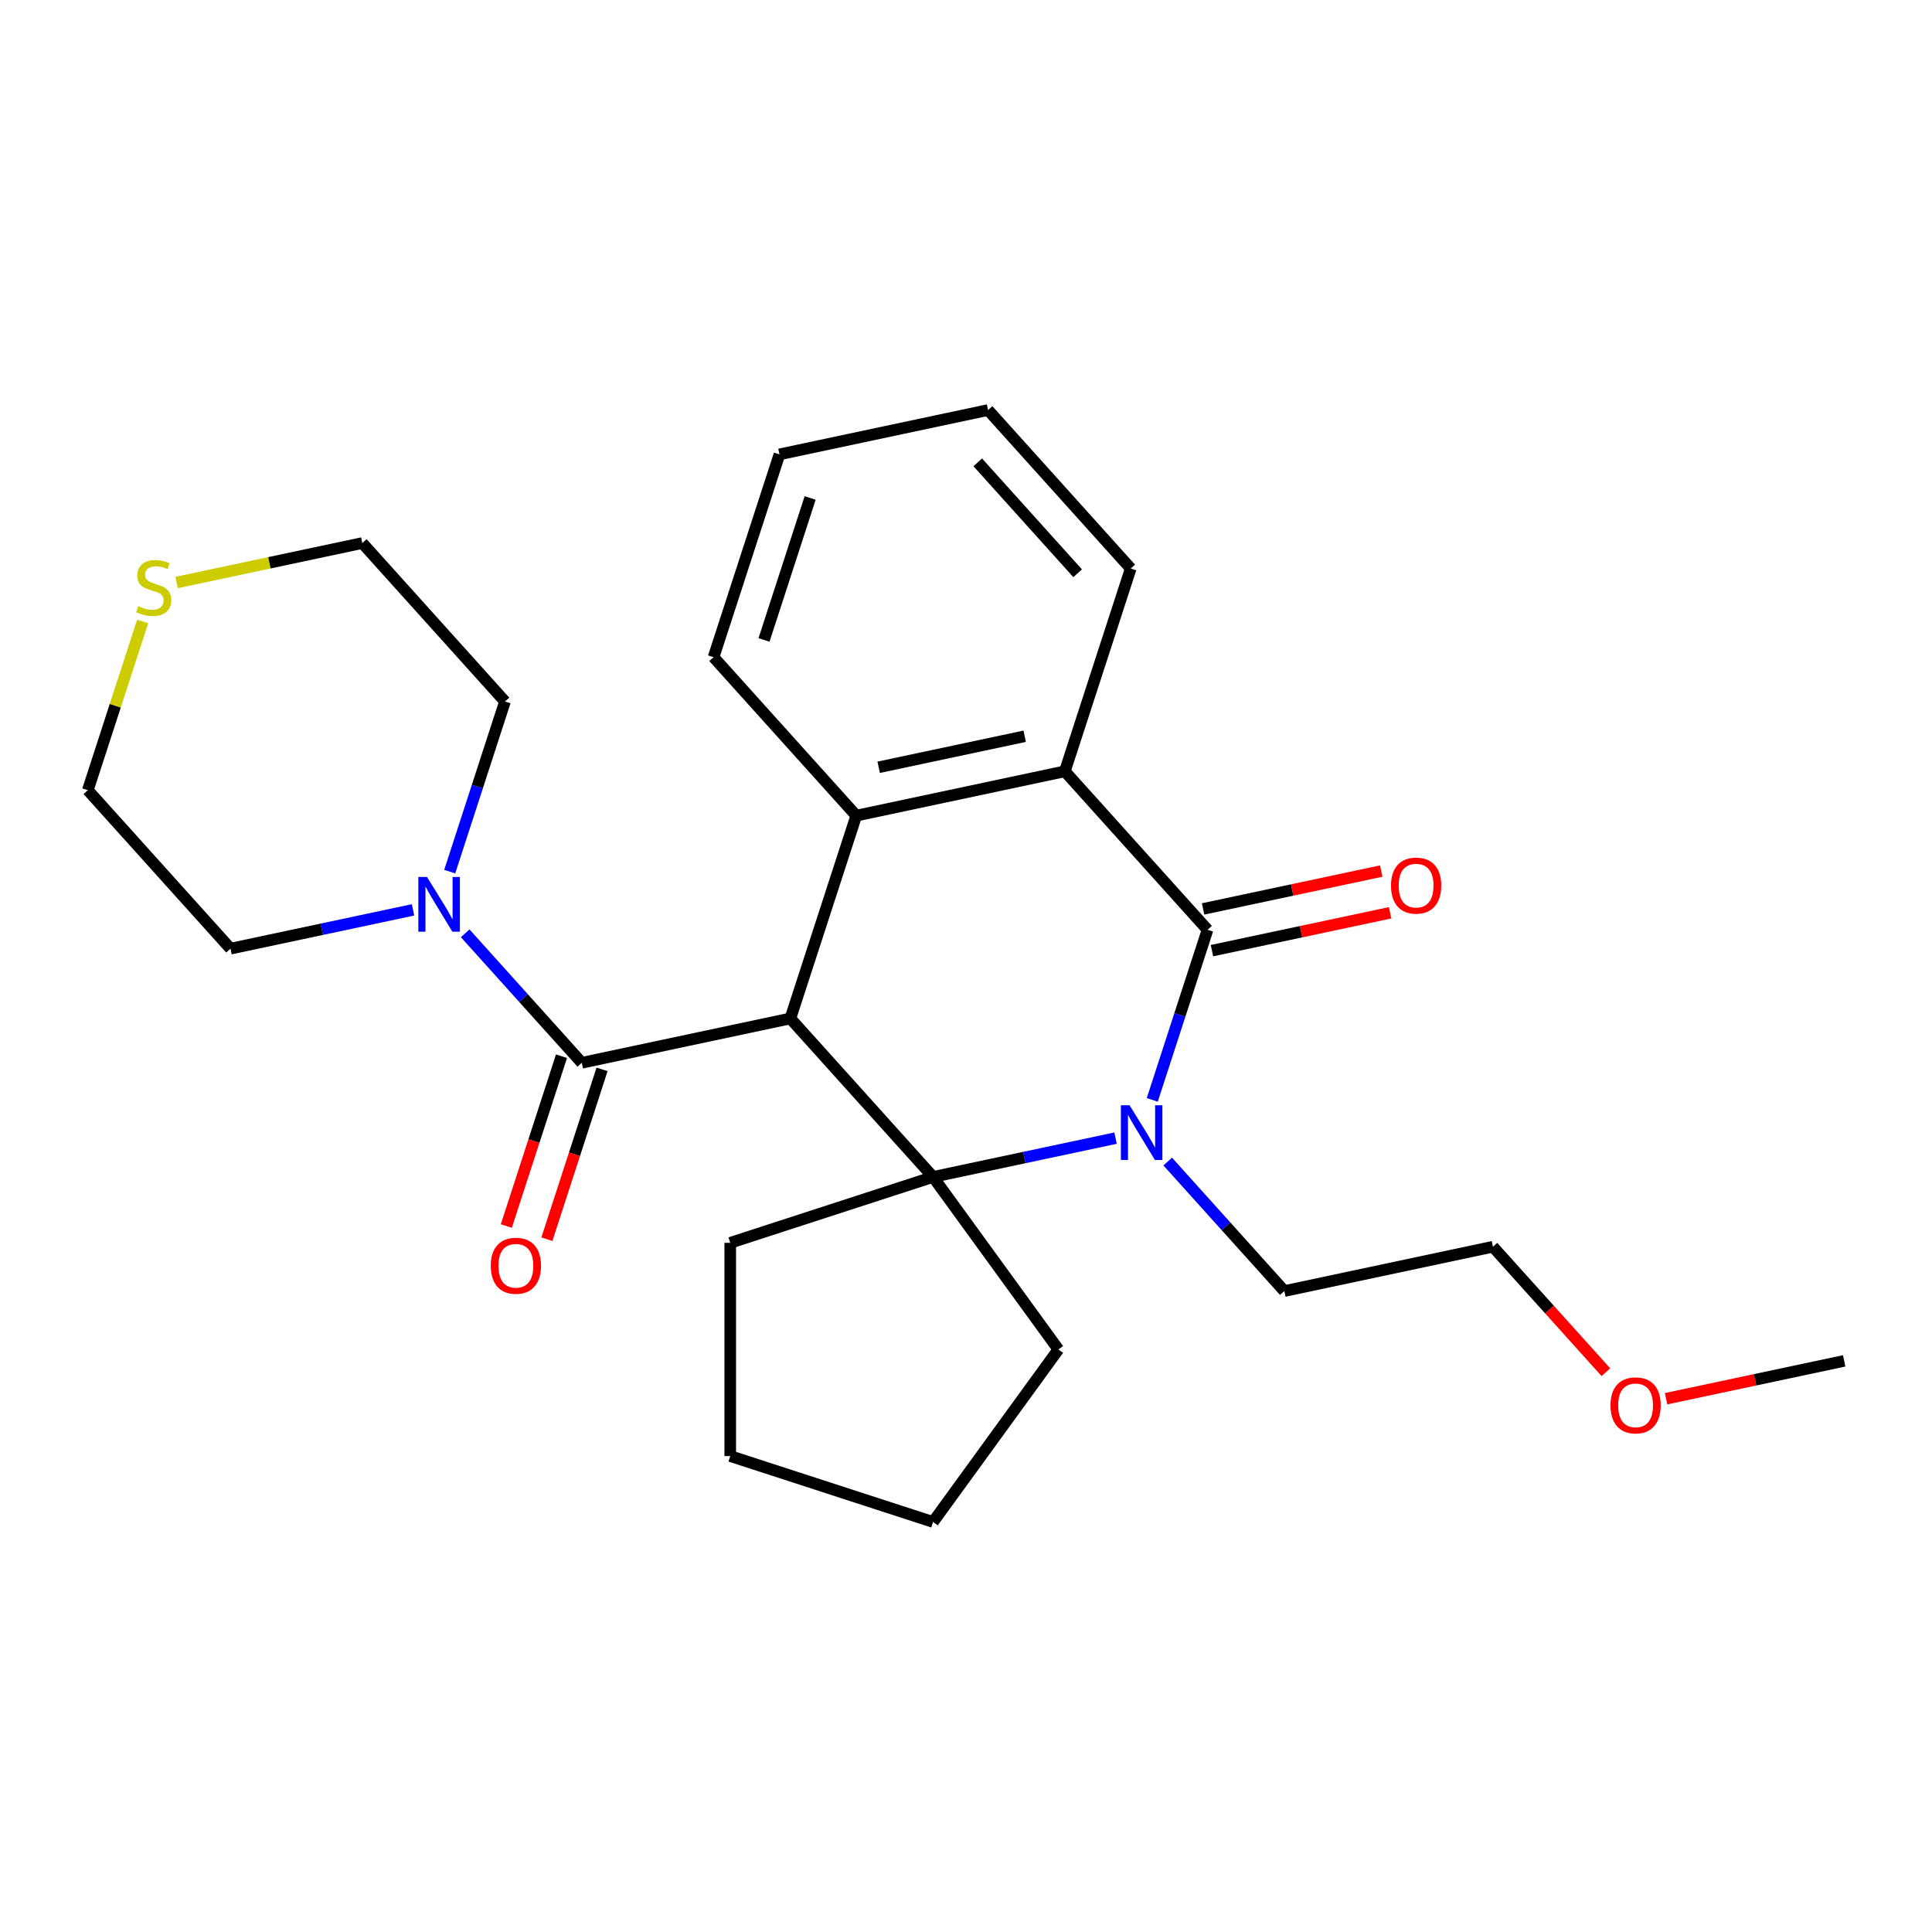 <?xml version='1.0' encoding='iso-8859-1'?>
<svg version='1.1' baseProfile='full'
              xmlns='http://www.w3.org/2000/svg'
                      xmlns:rdkit='http://www.rdkit.org/xml'
                      xmlns:xlink='http://www.w3.org/1999/xlink'
                  xml:space='preserve'
width='1000px' height='1000px' viewBox='0 0 1000 1000'>
<!-- END OF HEADER -->
<rect style='opacity:1.0;fill:#FFFFFF;stroke:none' width='1000' height='1000' x='0' y='0'> </rect>
<path class='bond-0' d='M 409.091,527.152 L 482.946,609.176' style='fill:none;fill-rule:evenodd;stroke:#000000;stroke-width:6px;stroke-linecap:butt;stroke-linejoin:miter;stroke-opacity:1' />
<path class='bond-3' d='M 409.091,527.152 L 301.128,550.1' style='fill:none;fill-rule:evenodd;stroke:#000000;stroke-width:6px;stroke-linecap:butt;stroke-linejoin:miter;stroke-opacity:1' />
<path class='bond-4' d='M 409.091,527.152 L 443.199,422.179' style='fill:none;fill-rule:evenodd;stroke:#000000;stroke-width:6px;stroke-linecap:butt;stroke-linejoin:miter;stroke-opacity:1' />
<path class='bond-1' d='M 482.946,609.176 L 530.178,599.137' style='fill:none;fill-rule:evenodd;stroke:#000000;stroke-width:6px;stroke-linecap:butt;stroke-linejoin:miter;stroke-opacity:1' />
<path class='bond-1' d='M 530.178,599.137 L 577.41,589.097' style='fill:none;fill-rule:evenodd;stroke:#0000FF;stroke-width:6px;stroke-linecap:butt;stroke-linejoin:miter;stroke-opacity:1' />
<path class='bond-11' d='M 482.946,609.176 L 547.823,698.471' style='fill:none;fill-rule:evenodd;stroke:#000000;stroke-width:6px;stroke-linecap:butt;stroke-linejoin:miter;stroke-opacity:1' />
<path class='bond-12' d='M 482.946,609.176 L 377.973,643.284' style='fill:none;fill-rule:evenodd;stroke:#000000;stroke-width:6px;stroke-linecap:butt;stroke-linejoin:miter;stroke-opacity:1' />
<path class='bond-10' d='M 604.408,601.221 L 634.586,634.737' style='fill:none;fill-rule:evenodd;stroke:#0000FF;stroke-width:6px;stroke-linecap:butt;stroke-linejoin:miter;stroke-opacity:1' />
<path class='bond-10' d='M 634.586,634.737 L 664.764,668.253' style='fill:none;fill-rule:evenodd;stroke:#000000;stroke-width:6px;stroke-linecap:butt;stroke-linejoin:miter;stroke-opacity:1' />
<path class='bond-26' d='M 596.407,569.309 L 610.712,525.282' style='fill:none;fill-rule:evenodd;stroke:#0000FF;stroke-width:6px;stroke-linecap:butt;stroke-linejoin:miter;stroke-opacity:1' />
<path class='bond-26' d='M 610.712,525.282 L 625.017,481.255' style='fill:none;fill-rule:evenodd;stroke:#000000;stroke-width:6px;stroke-linecap:butt;stroke-linejoin:miter;stroke-opacity:1' />
<path class='bond-2' d='M 625.017,481.255 L 551.162,399.231' style='fill:none;fill-rule:evenodd;stroke:#000000;stroke-width:6px;stroke-linecap:butt;stroke-linejoin:miter;stroke-opacity:1' />
<path class='bond-7' d='M 627.312,492.052 L 673.413,482.252' style='fill:none;fill-rule:evenodd;stroke:#000000;stroke-width:6px;stroke-linecap:butt;stroke-linejoin:miter;stroke-opacity:1' />
<path class='bond-7' d='M 673.413,482.252 L 719.515,472.453' style='fill:none;fill-rule:evenodd;stroke:#FF0000;stroke-width:6px;stroke-linecap:butt;stroke-linejoin:miter;stroke-opacity:1' />
<path class='bond-7' d='M 622.722,470.459 L 668.824,460.66' style='fill:none;fill-rule:evenodd;stroke:#000000;stroke-width:6px;stroke-linecap:butt;stroke-linejoin:miter;stroke-opacity:1' />
<path class='bond-7' d='M 668.824,460.66 L 714.926,450.86' style='fill:none;fill-rule:evenodd;stroke:#FF0000;stroke-width:6px;stroke-linecap:butt;stroke-linejoin:miter;stroke-opacity:1' />
<path class='bond-6' d='M 301.128,550.1 L 270.95,516.584' style='fill:none;fill-rule:evenodd;stroke:#000000;stroke-width:6px;stroke-linecap:butt;stroke-linejoin:miter;stroke-opacity:1' />
<path class='bond-6' d='M 270.95,516.584 L 240.772,483.068' style='fill:none;fill-rule:evenodd;stroke:#0000FF;stroke-width:6px;stroke-linecap:butt;stroke-linejoin:miter;stroke-opacity:1' />
<path class='bond-8' d='M 290.631,546.689 L 276.352,590.636' style='fill:none;fill-rule:evenodd;stroke:#000000;stroke-width:6px;stroke-linecap:butt;stroke-linejoin:miter;stroke-opacity:1' />
<path class='bond-8' d='M 276.352,590.636 L 262.072,634.583' style='fill:none;fill-rule:evenodd;stroke:#FF0000;stroke-width:6px;stroke-linecap:butt;stroke-linejoin:miter;stroke-opacity:1' />
<path class='bond-8' d='M 311.625,553.511 L 297.346,597.457' style='fill:none;fill-rule:evenodd;stroke:#000000;stroke-width:6px;stroke-linecap:butt;stroke-linejoin:miter;stroke-opacity:1' />
<path class='bond-8' d='M 297.346,597.457 L 283.067,641.404' style='fill:none;fill-rule:evenodd;stroke:#FF0000;stroke-width:6px;stroke-linecap:butt;stroke-linejoin:miter;stroke-opacity:1' />
<path class='bond-5' d='M 443.199,422.179 L 551.162,399.231' style='fill:none;fill-rule:evenodd;stroke:#000000;stroke-width:6px;stroke-linecap:butt;stroke-linejoin:miter;stroke-opacity:1' />
<path class='bond-5' d='M 454.803,397.144 L 530.377,381.08' style='fill:none;fill-rule:evenodd;stroke:#000000;stroke-width:6px;stroke-linecap:butt;stroke-linejoin:miter;stroke-opacity:1' />
<path class='bond-13' d='M 443.199,422.179 L 369.343,340.154' style='fill:none;fill-rule:evenodd;stroke:#000000;stroke-width:6px;stroke-linecap:butt;stroke-linejoin:miter;stroke-opacity:1' />
<path class='bond-14' d='M 551.162,399.231 L 585.269,294.258' style='fill:none;fill-rule:evenodd;stroke:#000000;stroke-width:6px;stroke-linecap:butt;stroke-linejoin:miter;stroke-opacity:1' />
<path class='bond-15' d='M 213.773,470.945 L 166.542,480.984' style='fill:none;fill-rule:evenodd;stroke:#0000FF;stroke-width:6px;stroke-linecap:butt;stroke-linejoin:miter;stroke-opacity:1' />
<path class='bond-15' d='M 166.542,480.984 L 119.31,491.024' style='fill:none;fill-rule:evenodd;stroke:#000000;stroke-width:6px;stroke-linecap:butt;stroke-linejoin:miter;stroke-opacity:1' />
<path class='bond-16' d='M 232.77,451.156 L 247.075,407.129' style='fill:none;fill-rule:evenodd;stroke:#0000FF;stroke-width:6px;stroke-linecap:butt;stroke-linejoin:miter;stroke-opacity:1' />
<path class='bond-16' d='M 247.075,407.129 L 261.38,363.103' style='fill:none;fill-rule:evenodd;stroke:#000000;stroke-width:6px;stroke-linecap:butt;stroke-linejoin:miter;stroke-opacity:1' />
<path class='bond-9' d='M 91.402,301.51 L 139.463,291.294' style='fill:none;fill-rule:evenodd;stroke:#CCCC00;stroke-width:6px;stroke-linecap:butt;stroke-linejoin:miter;stroke-opacity:1' />
<path class='bond-9' d='M 139.463,291.294 L 187.525,281.078' style='fill:none;fill-rule:evenodd;stroke:#000000;stroke-width:6px;stroke-linecap:butt;stroke-linejoin:miter;stroke-opacity:1' />
<path class='bond-29' d='M 73.831,321.666 L 59.643,365.332' style='fill:none;fill-rule:evenodd;stroke:#CCCC00;stroke-width:6px;stroke-linecap:butt;stroke-linejoin:miter;stroke-opacity:1' />
<path class='bond-29' d='M 59.643,365.332 L 45.455,408.999' style='fill:none;fill-rule:evenodd;stroke:#000000;stroke-width:6px;stroke-linecap:butt;stroke-linejoin:miter;stroke-opacity:1' />
<path class='bond-20' d='M 664.764,668.253 L 772.727,645.304' style='fill:none;fill-rule:evenodd;stroke:#000000;stroke-width:6px;stroke-linecap:butt;stroke-linejoin:miter;stroke-opacity:1' />
<path class='bond-23' d='M 547.823,698.471 L 482.946,787.767' style='fill:none;fill-rule:evenodd;stroke:#000000;stroke-width:6px;stroke-linecap:butt;stroke-linejoin:miter;stroke-opacity:1' />
<path class='bond-22' d='M 377.973,643.284 L 377.973,753.659' style='fill:none;fill-rule:evenodd;stroke:#000000;stroke-width:6px;stroke-linecap:butt;stroke-linejoin:miter;stroke-opacity:1' />
<path class='bond-24' d='M 369.343,340.154 L 403.451,235.182' style='fill:none;fill-rule:evenodd;stroke:#000000;stroke-width:6px;stroke-linecap:butt;stroke-linejoin:miter;stroke-opacity:1' />
<path class='bond-24' d='M 395.454,331.23 L 419.33,257.749' style='fill:none;fill-rule:evenodd;stroke:#000000;stroke-width:6px;stroke-linecap:butt;stroke-linejoin:miter;stroke-opacity:1' />
<path class='bond-28' d='M 585.269,294.258 L 511.414,212.233' style='fill:none;fill-rule:evenodd;stroke:#000000;stroke-width:6px;stroke-linecap:butt;stroke-linejoin:miter;stroke-opacity:1' />
<path class='bond-28' d='M 557.786,296.725 L 506.087,239.308' style='fill:none;fill-rule:evenodd;stroke:#000000;stroke-width:6px;stroke-linecap:butt;stroke-linejoin:miter;stroke-opacity:1' />
<path class='bond-18' d='M 119.31,491.024 L 45.455,408.999' style='fill:none;fill-rule:evenodd;stroke:#000000;stroke-width:6px;stroke-linecap:butt;stroke-linejoin:miter;stroke-opacity:1' />
<path class='bond-17' d='M 261.38,363.103 L 187.525,281.078' style='fill:none;fill-rule:evenodd;stroke:#000000;stroke-width:6px;stroke-linecap:butt;stroke-linejoin:miter;stroke-opacity:1' />
<path class='bond-19' d='M 831.204,710.25 L 801.966,677.777' style='fill:none;fill-rule:evenodd;stroke:#FF0000;stroke-width:6px;stroke-linecap:butt;stroke-linejoin:miter;stroke-opacity:1' />
<path class='bond-19' d='M 801.966,677.777 L 772.727,645.304' style='fill:none;fill-rule:evenodd;stroke:#000000;stroke-width:6px;stroke-linecap:butt;stroke-linejoin:miter;stroke-opacity:1' />
<path class='bond-21' d='M 862.342,723.979 L 908.444,714.18' style='fill:none;fill-rule:evenodd;stroke:#FF0000;stroke-width:6px;stroke-linecap:butt;stroke-linejoin:miter;stroke-opacity:1' />
<path class='bond-21' d='M 908.444,714.18 L 954.545,704.381' style='fill:none;fill-rule:evenodd;stroke:#000000;stroke-width:6px;stroke-linecap:butt;stroke-linejoin:miter;stroke-opacity:1' />
<path class='bond-27' d='M 377.973,753.659 L 482.946,787.767' style='fill:none;fill-rule:evenodd;stroke:#000000;stroke-width:6px;stroke-linecap:butt;stroke-linejoin:miter;stroke-opacity:1' />
<path class='bond-25' d='M 403.451,235.182 L 511.414,212.233' style='fill:none;fill-rule:evenodd;stroke:#000000;stroke-width:6px;stroke-linecap:butt;stroke-linejoin:miter;stroke-opacity:1' />
<path  class='atom-2' d='M 584.649 572.068
L 593.929 587.068
Q 594.849 588.548, 596.329 591.228
Q 597.809 593.908, 597.889 594.068
L 597.889 572.068
L 601.649 572.068
L 601.649 600.388
L 597.769 600.388
L 587.809 583.988
Q 586.649 582.068, 585.409 579.868
Q 584.209 577.668, 583.849 576.988
L 583.849 600.388
L 580.169 600.388
L 580.169 572.068
L 584.649 572.068
' fill='#0000FF'/>
<path  class='atom-7' d='M 221.013 453.915
L 230.293 468.915
Q 231.213 470.395, 232.693 473.075
Q 234.173 475.755, 234.253 475.915
L 234.253 453.915
L 238.013 453.915
L 238.013 482.235
L 234.133 482.235
L 224.173 465.835
Q 223.013 463.915, 221.773 461.715
Q 220.573 459.515, 220.213 458.835
L 220.213 482.235
L 216.533 482.235
L 216.533 453.915
L 221.013 453.915
' fill='#0000FF'/>
<path  class='atom-8' d='M 719.98 458.387
Q 719.98 451.587, 723.34 447.787
Q 726.7 443.987, 732.98 443.987
Q 739.26 443.987, 742.62 447.787
Q 745.98 451.587, 745.98 458.387
Q 745.98 465.267, 742.58 469.187
Q 739.18 473.067, 732.98 473.067
Q 726.74 473.067, 723.34 469.187
Q 719.98 465.307, 719.98 458.387
M 732.98 469.867
Q 737.3 469.867, 739.62 466.987
Q 741.98 464.067, 741.98 458.387
Q 741.98 452.827, 739.62 450.027
Q 737.3 447.187, 732.98 447.187
Q 728.66 447.187, 726.3 449.987
Q 723.98 452.787, 723.98 458.387
Q 723.98 464.107, 726.3 466.987
Q 728.66 469.867, 732.98 469.867
' fill='#FF0000'/>
<path  class='atom-9' d='M 254.02 655.153
Q 254.02 648.353, 257.38 644.553
Q 260.74 640.753, 267.02 640.753
Q 273.3 640.753, 276.66 644.553
Q 280.02 648.353, 280.02 655.153
Q 280.02 662.033, 276.62 665.953
Q 273.22 669.833, 267.02 669.833
Q 260.78 669.833, 257.38 665.953
Q 254.02 662.073, 254.02 655.153
M 267.02 666.633
Q 271.34 666.633, 273.66 663.753
Q 276.02 660.833, 276.02 655.153
Q 276.02 649.593, 273.66 646.793
Q 271.34 643.953, 267.02 643.953
Q 262.7 643.953, 260.34 646.753
Q 258.02 649.553, 258.02 655.153
Q 258.02 660.873, 260.34 663.753
Q 262.7 666.633, 267.02 666.633
' fill='#FF0000'/>
<path  class='atom-10' d='M 71.562 313.746
Q 71.882 313.866, 73.202 314.426
Q 74.522 314.986, 75.962 315.346
Q 77.442 315.666, 78.882 315.666
Q 81.562 315.666, 83.122 314.386
Q 84.682 313.066, 84.682 310.786
Q 84.682 309.226, 83.882 308.266
Q 83.122 307.306, 81.922 306.786
Q 80.722 306.266, 78.722 305.666
Q 76.202 304.906, 74.682 304.186
Q 73.202 303.466, 72.122 301.946
Q 71.082 300.426, 71.082 297.866
Q 71.082 294.306, 73.482 292.106
Q 75.922 289.906, 80.722 289.906
Q 84.002 289.906, 87.722 291.466
L 86.802 294.546
Q 83.402 293.146, 80.842 293.146
Q 78.082 293.146, 76.562 294.306
Q 75.042 295.426, 75.082 297.386
Q 75.082 298.906, 75.842 299.826
Q 76.642 300.746, 77.762 301.266
Q 78.922 301.786, 80.842 302.386
Q 83.402 303.186, 84.922 303.986
Q 86.442 304.786, 87.522 306.426
Q 88.642 308.026, 88.642 310.786
Q 88.642 314.706, 86.002 316.826
Q 83.402 318.906, 79.042 318.906
Q 76.522 318.906, 74.602 318.346
Q 72.722 317.826, 70.482 316.906
L 71.562 313.746
' fill='#CCCC00'/>
<path  class='atom-20' d='M 833.583 727.409
Q 833.583 720.609, 836.943 716.809
Q 840.303 713.009, 846.583 713.009
Q 852.863 713.009, 856.223 716.809
Q 859.583 720.609, 859.583 727.409
Q 859.583 734.289, 856.183 738.209
Q 852.783 742.089, 846.583 742.089
Q 840.343 742.089, 836.943 738.209
Q 833.583 734.329, 833.583 727.409
M 846.583 738.889
Q 850.903 738.889, 853.223 736.009
Q 855.583 733.089, 855.583 727.409
Q 855.583 721.849, 853.223 719.049
Q 850.903 716.209, 846.583 716.209
Q 842.263 716.209, 839.903 719.009
Q 837.583 721.809, 837.583 727.409
Q 837.583 733.129, 839.903 736.009
Q 842.263 738.889, 846.583 738.889
' fill='#FF0000'/>
</svg>
